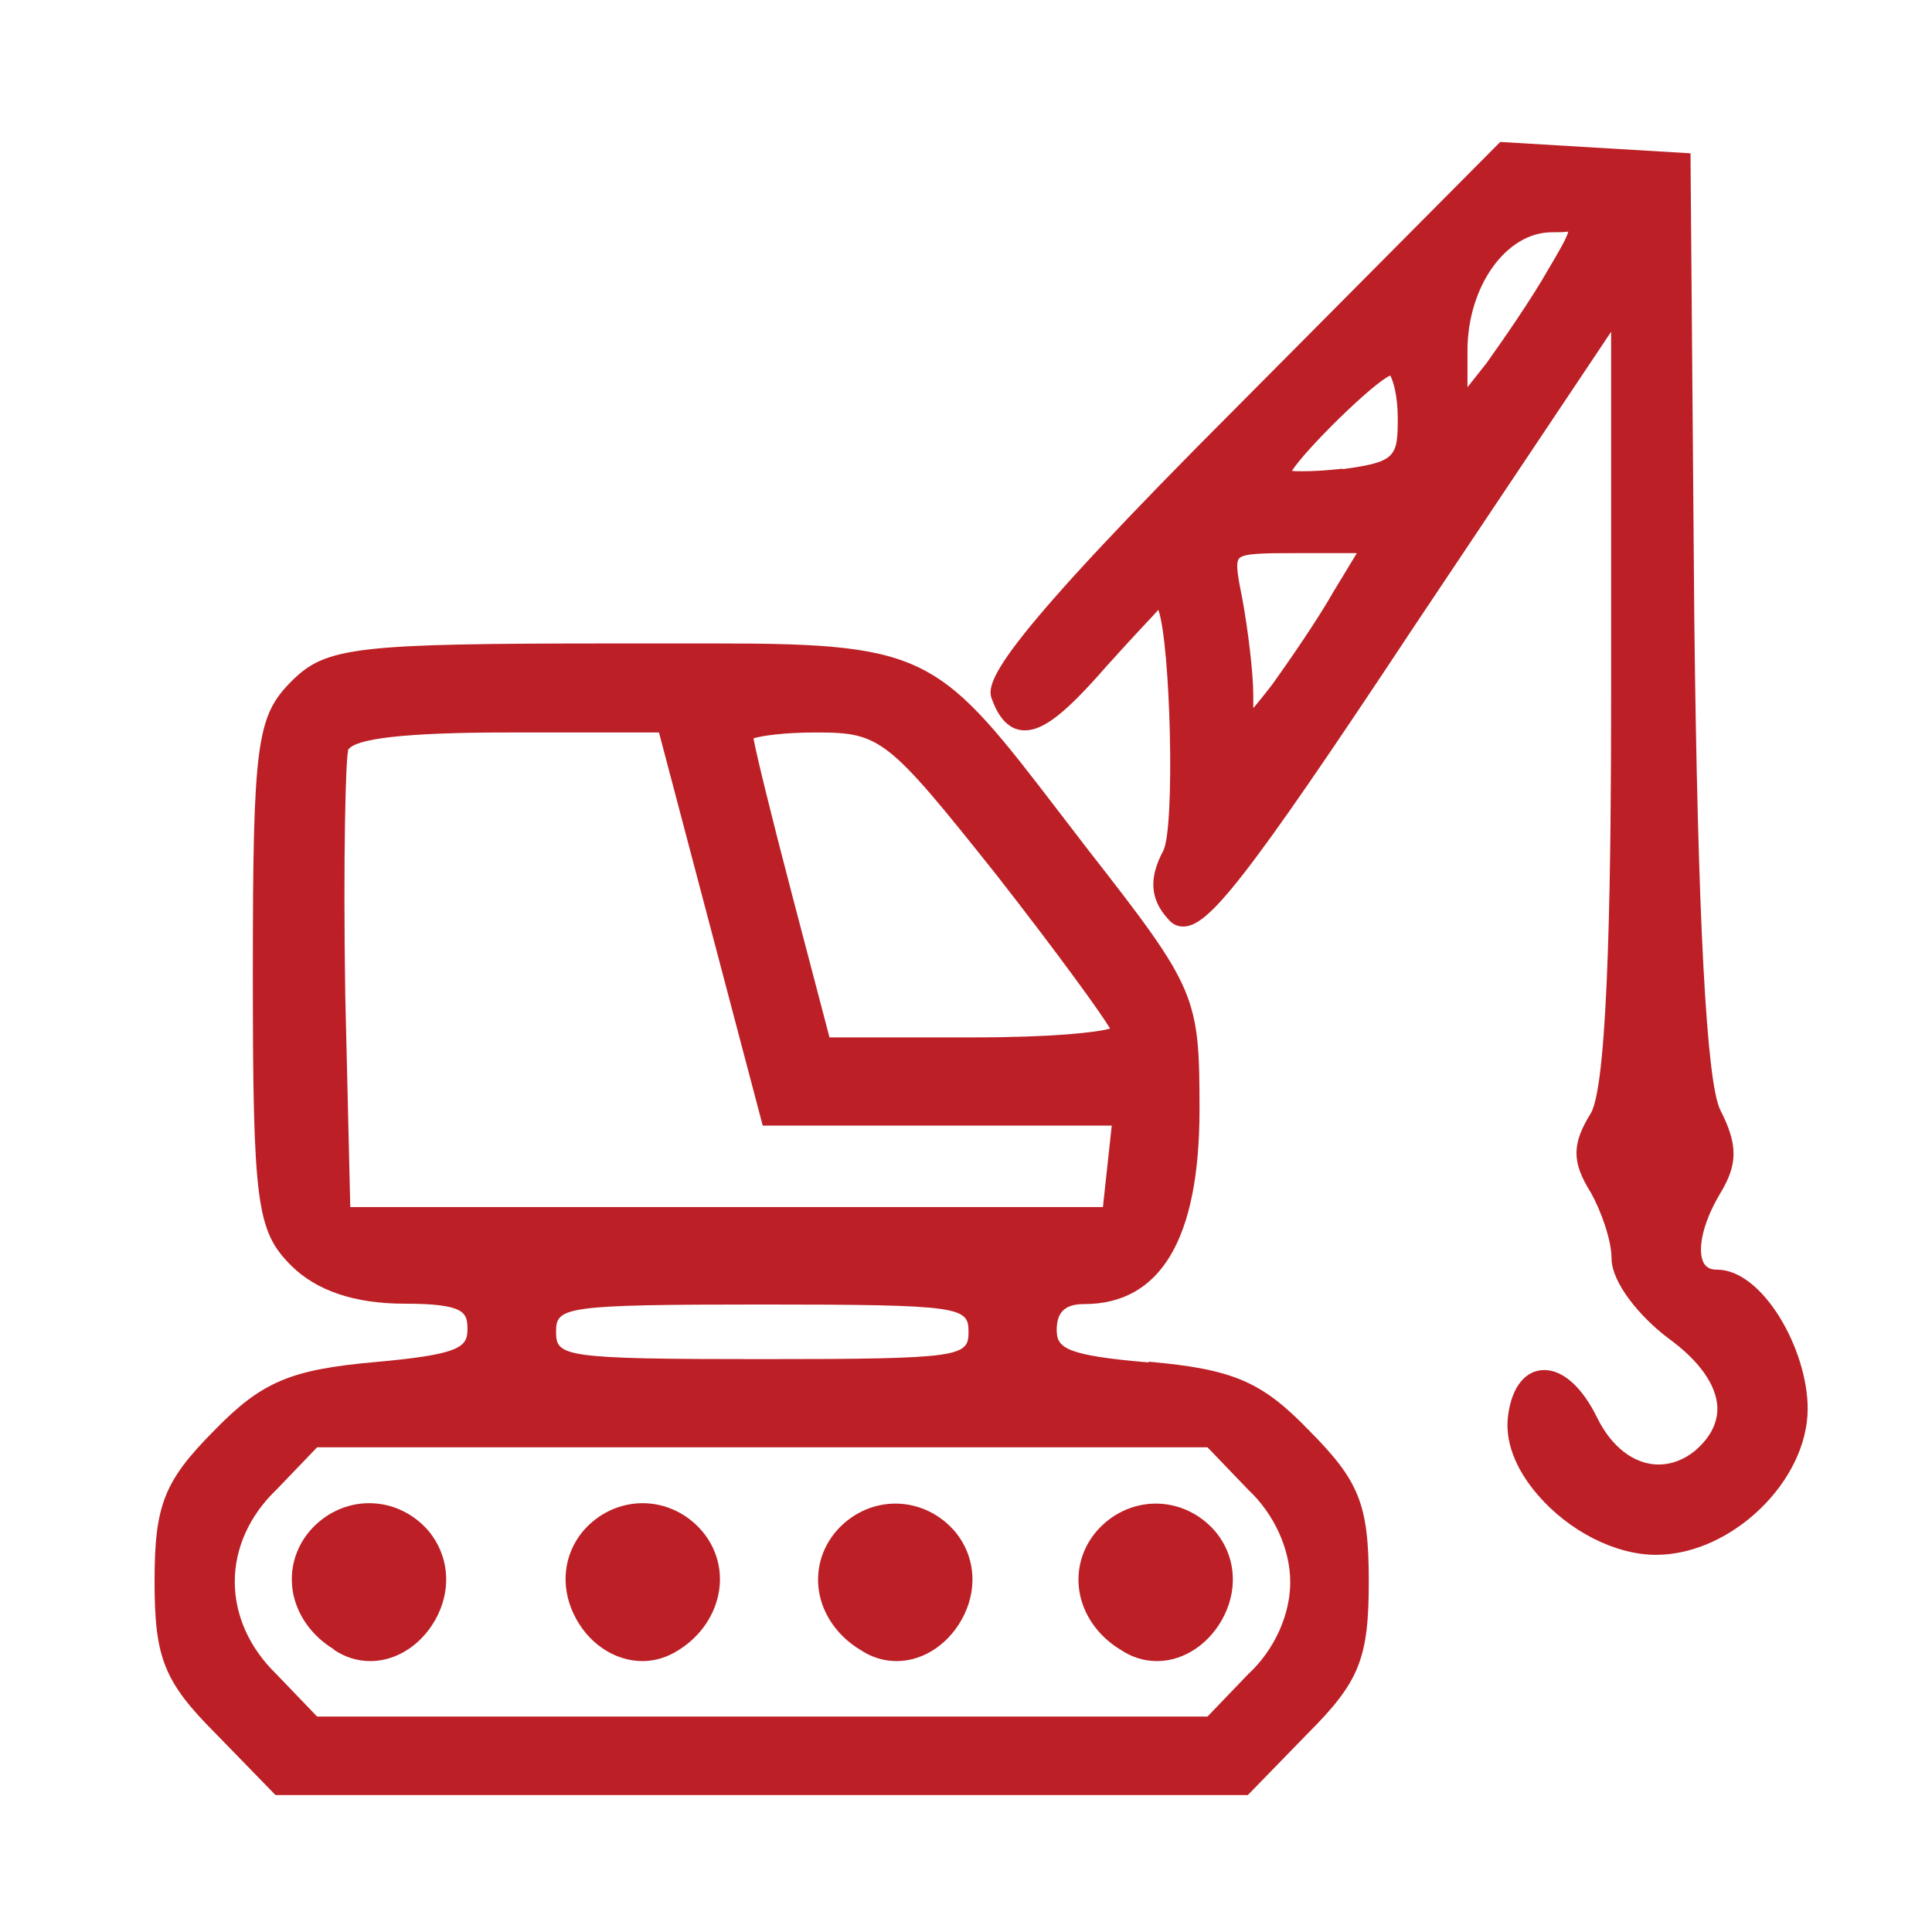 <?xml version="1.0" encoding="UTF-8"?>
<svg id="Layer_1" data-name="Layer 1" xmlns="http://www.w3.org/2000/svg" viewBox="0 0 46 46">
  <defs>
    <style>
      .cls-1 {
        fill: #bc2026;
      }
    </style>
  </defs>
  <path class="cls-1" d="M40.87,30.23c-.19,0-.26-.09-.3-.15-.15-.26-.08-.88.39-1.67.42-.69.42-1.16,0-1.98-.33-.66-.54-4.61-.62-11.74l-.09-11.04-4.53-.27-6.19,6.23c-5.73,5.73-6.07,6.61-5.92,7.02.12.33.34.76.79.76s.98-.42,1.93-1.51c.8-.89,1.14-1.23,1.25-1.36.29.82.4,5.15.12,5.73-.35.65-.32,1.16.11,1.63.12.15.26.18.36.18.59,0,1.42-.98,5.49-7.13l4.7-7.03v8.62c0,3.92-.05,9.23-.48,9.98-.46.74-.46,1.17,0,1.9.24.43.49,1.13.49,1.56,0,.58.68,1.4,1.36,1.91.73.53,1.14,1.11,1.16,1.64.01.37-.17.72-.53,1.03-.27.22-.57.33-.87.33-.58,0-1.12-.42-1.46-1.11-.35-.72-.81-1.14-1.26-1.14s-.77.4-.86,1.06c-.09.6.15,1.27.7,1.91.75.87,1.85,1.43,2.82,1.43,1.79,0,3.61-1.75,3.61-3.48,0-1.41-1.07-3.31-2.16-3.31ZM32.3,13.18l-.54.89c-.39.69-1.09,1.7-1.47,2.23-.13.17-.33.42-.45.56,0-.11,0-.23,0-.31,0-.54-.13-1.58-.26-2.29-.1-.5-.17-.85-.08-.96.1-.13.61-.13,1.37-.13h1.43ZM31.96,11.16c-.35.04-.69.06-.94.06-.12,0-.2,0-.26-.01.35-.54,1.92-2.08,2.34-2.27.07.12.18.48.18,1.02,0,.92-.05,1.04-1.31,1.21ZM37.34,5.5c0,.11-.26.55-.48.92-.39.69-1.09,1.7-1.47,2.23l-.45.57v-.87c0-1.53.92-2.82,2.01-2.82.12,0,.36,0,.39-.02Z"/>
  <path class="cls-1" d="M27.36,32.44c-2.01-.17-2.2-.35-2.2-.78s.21-.61.65-.61c1.83,0,2.75-1.56,2.75-4.63,0-2.7-.07-2.88-2.64-6.17l-.63-.82c-2.91-3.8-3.15-4.11-8.21-4.11h-2.39c-6.27,0-6.93.08-7.76.91-.82.83-.91,1.47-.91,6.95s.09,6.13.91,6.95c.6.6,1.51.91,2.7.91,1.44,0,1.5.21,1.5.61,0,.43-.19.6-2.2.78-2.02.18-2.7.47-3.83,1.63-1.19,1.2-1.42,1.77-1.42,3.59s.22,2.39,1.46,3.63l1.42,1.46h23.15l1.42-1.46c1.24-1.24,1.46-1.79,1.46-3.63s-.23-2.39-1.42-3.59c-1.13-1.17-1.81-1.46-3.83-1.64ZM6.59,35.46l.96-1h21.2l.97,1.01c.62.58,1,1.42,1,2.2s-.38,1.62-1.01,2.2l-.96,1H7.55l-.97-1.01c-.64-.62-.99-1.4-.99-2.2s.35-1.58,1-2.2ZM18.15,32.36c-4.75,0-4.91-.06-4.91-.65s.16-.65,4.91-.65,4.91.06,4.91.65-.16.65-4.91.65ZM8.28,17.87c.13-.29,1.41-.43,3.82-.43h3.59l2.47,9.36h8.31l-.21,1.94H8.34l-.12-5.08c-.05-3.27.01-5.59.07-5.79ZM23.13,24.7h-3.38l-.9-3.43c-.48-1.83-.84-3.3-.91-3.69.19-.06.71-.14,1.49-.14,1.54,0,1.7.13,4.31,3.41,1.46,1.87,2.48,3.28,2.69,3.64-.31.09-1.35.21-3.29.21Z"/>
  <path class="cls-1" d="M7.95,39.28c.27.18.56.27.87.27.66,0,1.29-.44,1.61-1.11.32-.67.24-1.41-.21-1.97-.36-.43-.88-.68-1.43-.68s-1.07.25-1.43.68c-.33.4-.47.9-.39,1.41.09.56.45,1.07.98,1.39Z"/>
  <path class="cls-1" d="M15.29,39.55c.31,0,.6-.09.88-.27.52-.33.86-.84.95-1.4.08-.51-.06-1.01-.39-1.41-.36-.43-.88-.68-1.43-.68s-1.07.25-1.43.68c-.45.55-.53,1.29-.21,1.96.32.68.96,1.12,1.64,1.12Z"/>
  <path class="cls-1" d="M20.48,39.28c.27.18.56.27.87.27.66,0,1.29-.44,1.61-1.11.32-.67.24-1.41-.21-1.96-.36-.43-.88-.68-1.43-.68s-1.07.25-1.43.68c-.33.4-.47.9-.39,1.41.09.56.45,1.07.98,1.39Z"/>
  <path class="cls-1" d="M26.68,39.28c.27.18.56.27.87.27.66,0,1.29-.44,1.61-1.11.32-.67.24-1.41-.21-1.96-.36-.43-.88-.68-1.43-.68s-1.07.25-1.43.68c-.33.4-.47.9-.39,1.41.09.56.45,1.07.98,1.39Z"/>
</svg>